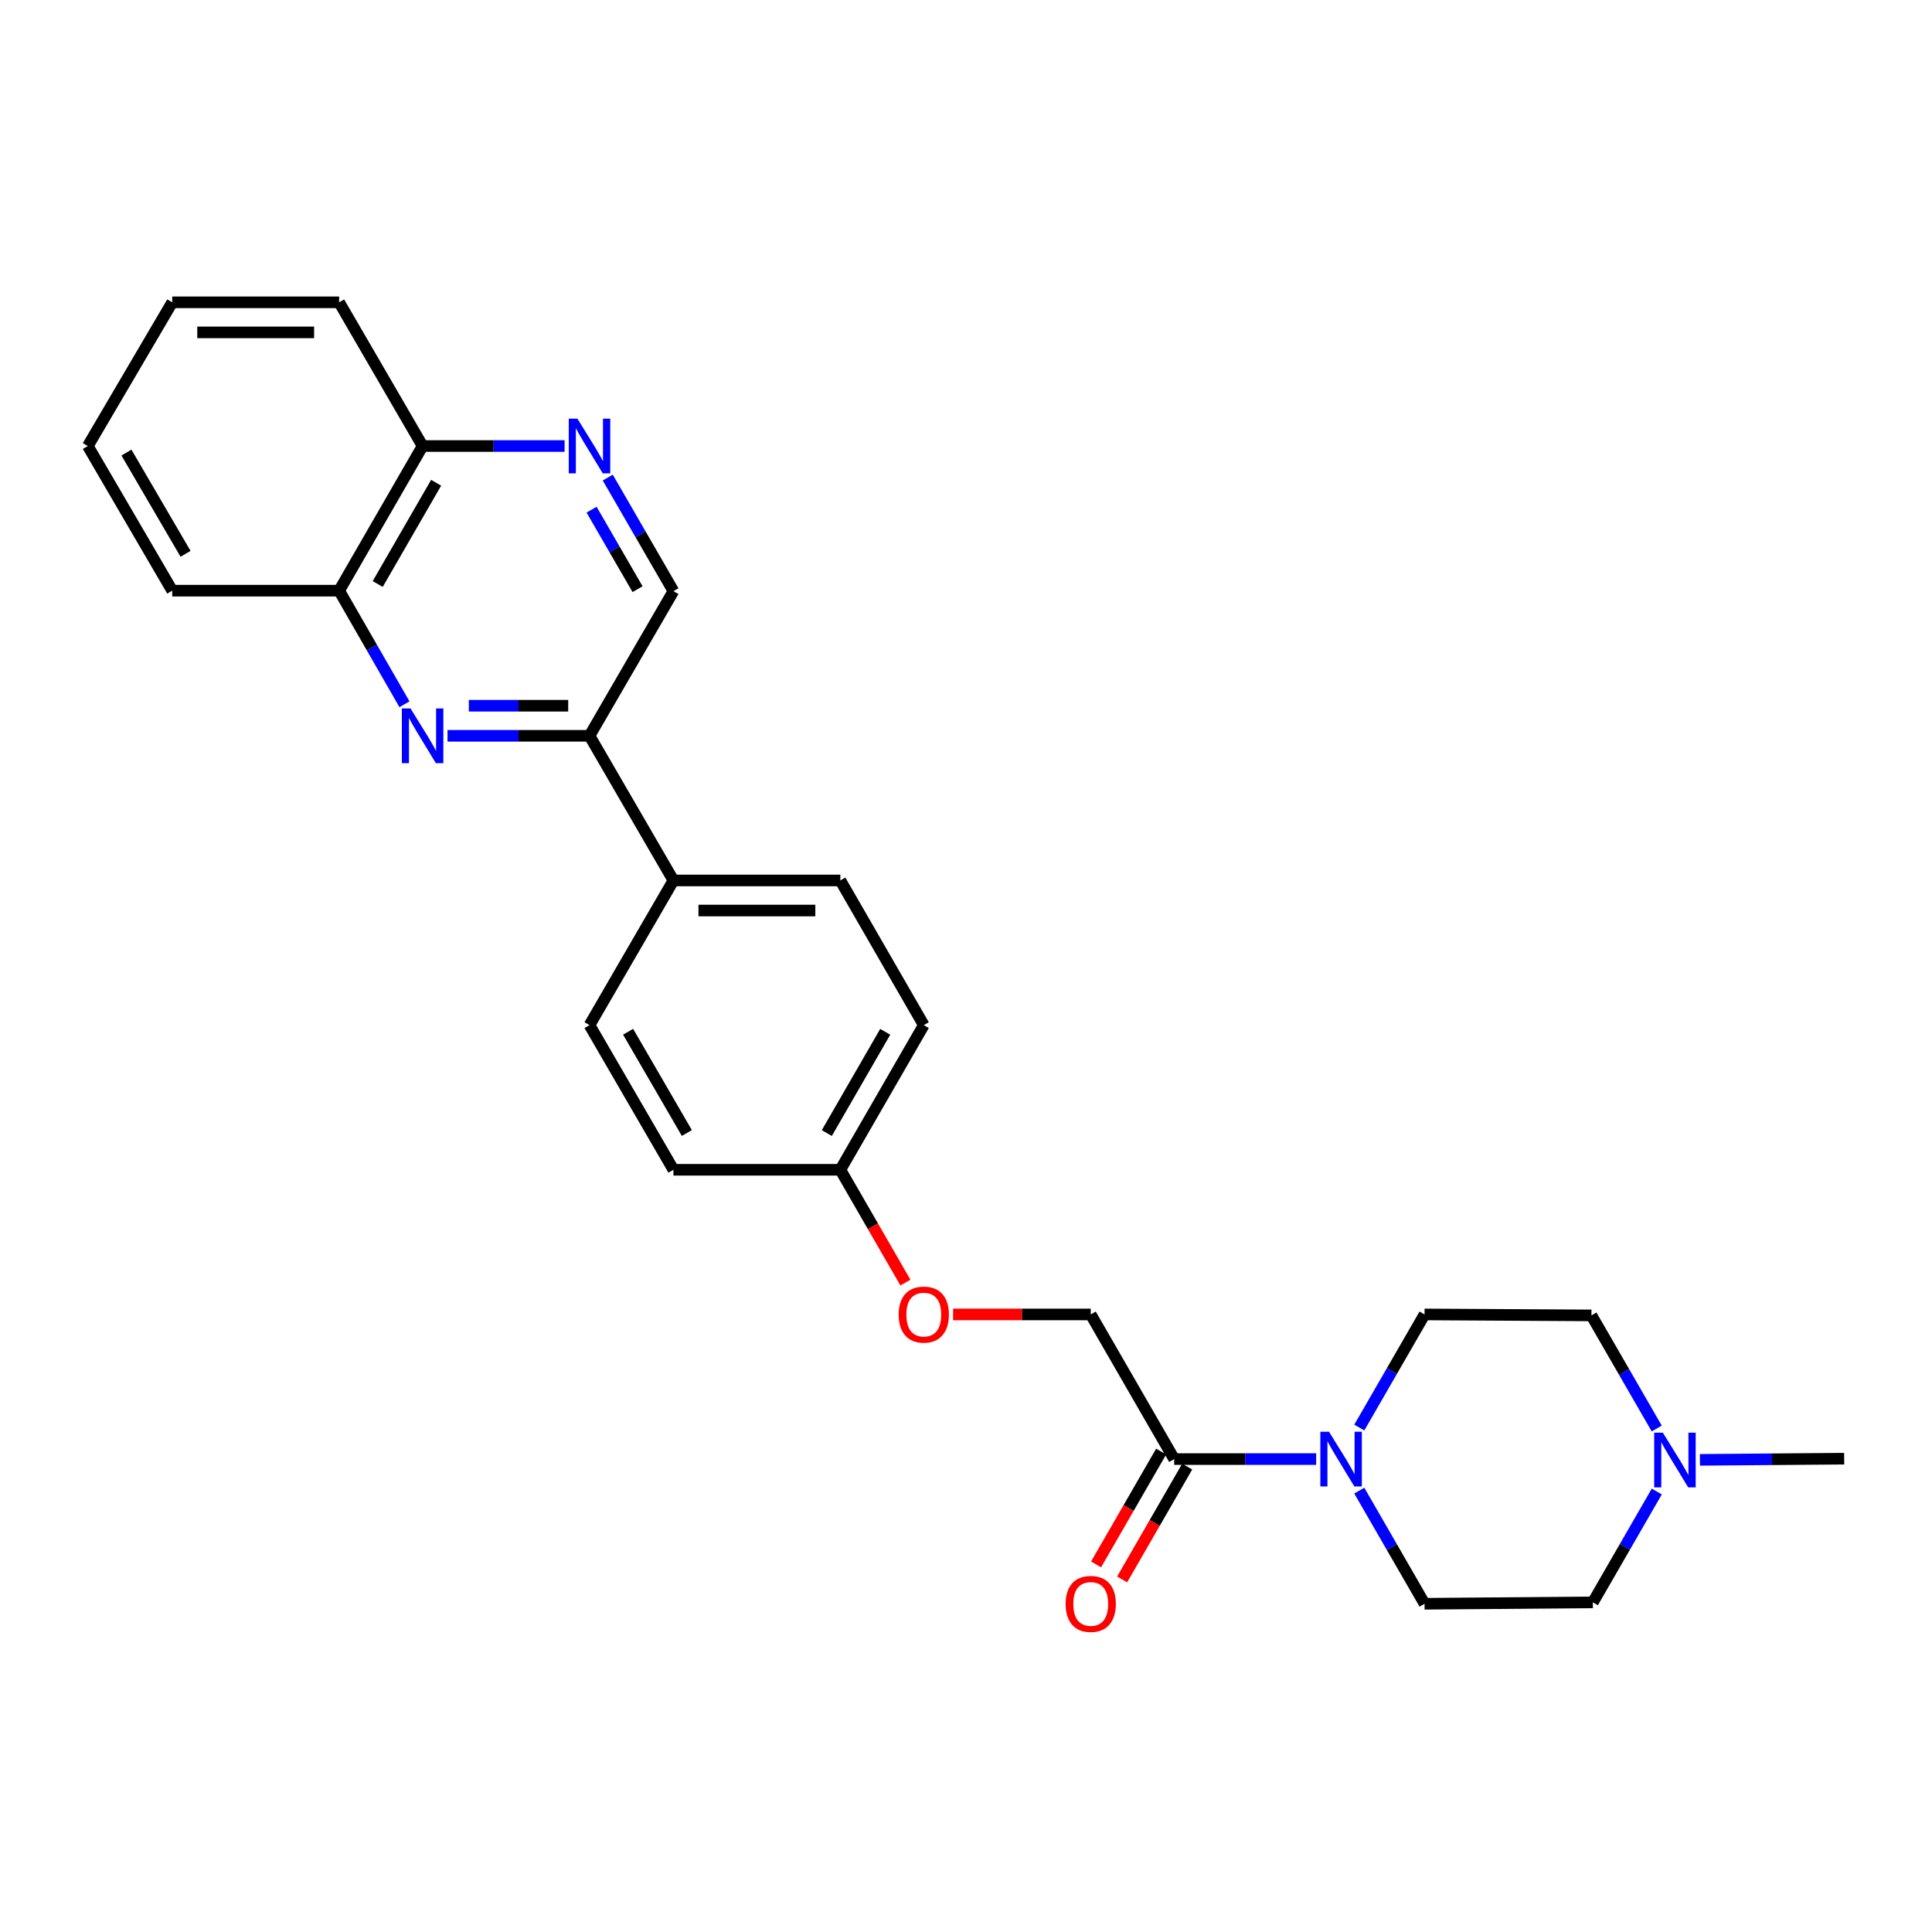 <?xml version='1.0' encoding='iso-8859-1'?>
<svg version='1.1' baseProfile='full'
              xmlns='http://www.w3.org/2000/svg'
                      xmlns:rdkit='http://www.rdkit.org/xml'
                      xmlns:xlink='http://www.w3.org/1999/xlink'
                  xml:space='preserve'
width='1000px' height='1000px' viewBox='0 0 1000 1000'>
<!-- END OF HEADER -->
<rect style='opacity:1.0;fill:#FFFFFF;stroke:none' width='1000' height='1000' x='0' y='0'> </rect>
<path class='bond-3' d='M 231.638,380.852 L 268.382,380.852' style='fill:none;fill-rule:evenodd;stroke:#0000FF;stroke-width:6px;stroke-linecap:butt;stroke-linejoin:miter;stroke-opacity:1' />
<path class='bond-3' d='M 268.382,380.852 L 305.126,380.852' style='fill:none;fill-rule:evenodd;stroke:#000000;stroke-width:6px;stroke-linecap:butt;stroke-linejoin:miter;stroke-opacity:1' />
<path class='bond-3' d='M 242.661,365.288 L 268.382,365.288' style='fill:none;fill-rule:evenodd;stroke:#0000FF;stroke-width:6px;stroke-linecap:butt;stroke-linejoin:miter;stroke-opacity:1' />
<path class='bond-3' d='M 268.382,365.288 L 294.103,365.288' style='fill:none;fill-rule:evenodd;stroke:#000000;stroke-width:6px;stroke-linecap:butt;stroke-linejoin:miter;stroke-opacity:1' />
<path class='bond-5' d='M 209.35,364.526 L 192.446,335.129' style='fill:none;fill-rule:evenodd;stroke:#0000FF;stroke-width:6px;stroke-linecap:butt;stroke-linejoin:miter;stroke-opacity:1' />
<path class='bond-5' d='M 192.446,335.129 L 175.541,305.731' style='fill:none;fill-rule:evenodd;stroke:#000000;stroke-width:6px;stroke-linecap:butt;stroke-linejoin:miter;stroke-opacity:1' />
<path class='bond-0' d='M 681.248,755.219 L 644.5,755.219' style='fill:none;fill-rule:evenodd;stroke:#0000FF;stroke-width:6px;stroke-linecap:butt;stroke-linejoin:miter;stroke-opacity:1' />
<path class='bond-0' d='M 644.5,755.219 L 607.752,755.219' style='fill:none;fill-rule:evenodd;stroke:#000000;stroke-width:6px;stroke-linecap:butt;stroke-linejoin:miter;stroke-opacity:1' />
<path class='bond-9' d='M 703.565,738.898 L 720.455,709.623' style='fill:none;fill-rule:evenodd;stroke:#0000FF;stroke-width:6px;stroke-linecap:butt;stroke-linejoin:miter;stroke-opacity:1' />
<path class='bond-9' d='M 720.455,709.623 L 737.346,680.349' style='fill:none;fill-rule:evenodd;stroke:#000000;stroke-width:6px;stroke-linecap:butt;stroke-linejoin:miter;stroke-opacity:1' />
<path class='bond-10' d='M 703.563,771.54 L 720.454,800.823' style='fill:none;fill-rule:evenodd;stroke:#0000FF;stroke-width:6px;stroke-linecap:butt;stroke-linejoin:miter;stroke-opacity:1' />
<path class='bond-10' d='M 720.454,800.823 L 737.346,830.106' style='fill:none;fill-rule:evenodd;stroke:#000000;stroke-width:6px;stroke-linecap:butt;stroke-linejoin:miter;stroke-opacity:1' />
<path class='bond-1' d='M 607.752,755.219 L 564.563,680.349' style='fill:none;fill-rule:evenodd;stroke:#000000;stroke-width:6px;stroke-linecap:butt;stroke-linejoin:miter;stroke-opacity:1' />
<path class='bond-12' d='M 601.011,751.331 L 584.169,780.534' style='fill:none;fill-rule:evenodd;stroke:#000000;stroke-width:6px;stroke-linecap:butt;stroke-linejoin:miter;stroke-opacity:1' />
<path class='bond-12' d='M 584.169,780.534 L 567.327,809.737' style='fill:none;fill-rule:evenodd;stroke:#FF0000;stroke-width:6px;stroke-linecap:butt;stroke-linejoin:miter;stroke-opacity:1' />
<path class='bond-12' d='M 614.494,759.106 L 597.651,788.309' style='fill:none;fill-rule:evenodd;stroke:#000000;stroke-width:6px;stroke-linecap:butt;stroke-linejoin:miter;stroke-opacity:1' />
<path class='bond-12' d='M 597.651,788.309 L 580.809,817.512' style='fill:none;fill-rule:evenodd;stroke:#FF0000;stroke-width:6px;stroke-linecap:butt;stroke-linejoin:miter;stroke-opacity:1' />
<path class='bond-2' d='M 292.226,230.862 L 255.482,230.862' style='fill:none;fill-rule:evenodd;stroke:#0000FF;stroke-width:6px;stroke-linecap:butt;stroke-linejoin:miter;stroke-opacity:1' />
<path class='bond-2' d='M 255.482,230.862 L 218.739,230.862' style='fill:none;fill-rule:evenodd;stroke:#000000;stroke-width:6px;stroke-linecap:butt;stroke-linejoin:miter;stroke-opacity:1' />
<path class='bond-26' d='M 314.569,247.191 L 331.567,276.582' style='fill:none;fill-rule:evenodd;stroke:#0000FF;stroke-width:6px;stroke-linecap:butt;stroke-linejoin:miter;stroke-opacity:1' />
<path class='bond-26' d='M 331.567,276.582 L 348.566,305.974' style='fill:none;fill-rule:evenodd;stroke:#000000;stroke-width:6px;stroke-linecap:butt;stroke-linejoin:miter;stroke-opacity:1' />
<path class='bond-26' d='M 306.196,263.8 L 318.095,284.374' style='fill:none;fill-rule:evenodd;stroke:#0000FF;stroke-width:6px;stroke-linecap:butt;stroke-linejoin:miter;stroke-opacity:1' />
<path class='bond-26' d='M 318.095,284.374 L 329.993,304.948' style='fill:none;fill-rule:evenodd;stroke:#000000;stroke-width:6px;stroke-linecap:butt;stroke-linejoin:miter;stroke-opacity:1' />
<path class='bond-6' d='M 305.126,380.852 L 348.566,305.974' style='fill:none;fill-rule:evenodd;stroke:#000000;stroke-width:6px;stroke-linecap:butt;stroke-linejoin:miter;stroke-opacity:1' />
<path class='bond-7' d='M 305.126,380.852 L 348.566,455.722' style='fill:none;fill-rule:evenodd;stroke:#000000;stroke-width:6px;stroke-linecap:butt;stroke-linejoin:miter;stroke-opacity:1' />
<path class='bond-4' d='M 857.554,772.006 L 841.006,800.693' style='fill:none;fill-rule:evenodd;stroke:#0000FF;stroke-width:6px;stroke-linecap:butt;stroke-linejoin:miter;stroke-opacity:1' />
<path class='bond-4' d='M 841.006,800.693 L 824.459,829.38' style='fill:none;fill-rule:evenodd;stroke:#000000;stroke-width:6px;stroke-linecap:butt;stroke-linejoin:miter;stroke-opacity:1' />
<path class='bond-21' d='M 879.878,755.616 L 917.212,755.313' style='fill:none;fill-rule:evenodd;stroke:#0000FF;stroke-width:6px;stroke-linecap:butt;stroke-linejoin:miter;stroke-opacity:1' />
<path class='bond-21' d='M 917.212,755.313 L 954.545,755.011' style='fill:none;fill-rule:evenodd;stroke:#000000;stroke-width:6px;stroke-linecap:butt;stroke-linejoin:miter;stroke-opacity:1' />
<path class='bond-29' d='M 857.527,739.399 L 840.63,710.125' style='fill:none;fill-rule:evenodd;stroke:#0000FF;stroke-width:6px;stroke-linecap:butt;stroke-linejoin:miter;stroke-opacity:1' />
<path class='bond-29' d='M 840.63,710.125 L 823.733,680.85' style='fill:none;fill-rule:evenodd;stroke:#000000;stroke-width:6px;stroke-linecap:butt;stroke-linejoin:miter;stroke-opacity:1' />
<path class='bond-8' d='M 175.541,305.731 L 218.739,230.862' style='fill:none;fill-rule:evenodd;stroke:#000000;stroke-width:6px;stroke-linecap:butt;stroke-linejoin:miter;stroke-opacity:1' />
<path class='bond-8' d='M 195.501,302.279 L 225.74,249.87' style='fill:none;fill-rule:evenodd;stroke:#000000;stroke-width:6px;stroke-linecap:butt;stroke-linejoin:miter;stroke-opacity:1' />
<path class='bond-22' d='M 175.541,305.731 L 89.145,305.731' style='fill:none;fill-rule:evenodd;stroke:#000000;stroke-width:6px;stroke-linecap:butt;stroke-linejoin:miter;stroke-opacity:1' />
<path class='bond-13' d='M 348.566,455.722 L 434.961,455.722' style='fill:none;fill-rule:evenodd;stroke:#000000;stroke-width:6px;stroke-linecap:butt;stroke-linejoin:miter;stroke-opacity:1' />
<path class='bond-13' d='M 361.525,471.286 L 422.002,471.286' style='fill:none;fill-rule:evenodd;stroke:#000000;stroke-width:6px;stroke-linecap:butt;stroke-linejoin:miter;stroke-opacity:1' />
<path class='bond-14' d='M 348.566,455.722 L 305.126,530.609' style='fill:none;fill-rule:evenodd;stroke:#000000;stroke-width:6px;stroke-linecap:butt;stroke-linejoin:miter;stroke-opacity:1' />
<path class='bond-23' d='M 218.739,230.862 L 175.541,156.476' style='fill:none;fill-rule:evenodd;stroke:#000000;stroke-width:6px;stroke-linecap:butt;stroke-linejoin:miter;stroke-opacity:1' />
<path class='bond-16' d='M 737.346,680.349 L 823.733,680.85' style='fill:none;fill-rule:evenodd;stroke:#000000;stroke-width:6px;stroke-linecap:butt;stroke-linejoin:miter;stroke-opacity:1' />
<path class='bond-17' d='M 737.346,830.106 L 824.459,829.38' style='fill:none;fill-rule:evenodd;stroke:#000000;stroke-width:6px;stroke-linecap:butt;stroke-linejoin:miter;stroke-opacity:1' />
<path class='bond-11' d='M 564.563,680.349 L 528.937,680.349' style='fill:none;fill-rule:evenodd;stroke:#000000;stroke-width:6px;stroke-linecap:butt;stroke-linejoin:miter;stroke-opacity:1' />
<path class='bond-11' d='M 528.937,680.349 L 493.311,680.349' style='fill:none;fill-rule:evenodd;stroke:#FF0000;stroke-width:6px;stroke-linecap:butt;stroke-linejoin:miter;stroke-opacity:1' />
<path class='bond-19' d='M 434.961,455.722 L 478.15,530.609' style='fill:none;fill-rule:evenodd;stroke:#000000;stroke-width:6px;stroke-linecap:butt;stroke-linejoin:miter;stroke-opacity:1' />
<path class='bond-20' d='M 305.126,530.609 L 348.566,605.479' style='fill:none;fill-rule:evenodd;stroke:#000000;stroke-width:6px;stroke-linecap:butt;stroke-linejoin:miter;stroke-opacity:1' />
<path class='bond-20' d='M 325.103,534.029 L 355.511,586.438' style='fill:none;fill-rule:evenodd;stroke:#000000;stroke-width:6px;stroke-linecap:butt;stroke-linejoin:miter;stroke-opacity:1' />
<path class='bond-15' d='M 468.643,663.868 L 451.802,634.674' style='fill:none;fill-rule:evenodd;stroke:#FF0000;stroke-width:6px;stroke-linecap:butt;stroke-linejoin:miter;stroke-opacity:1' />
<path class='bond-15' d='M 451.802,634.674 L 434.961,605.479' style='fill:none;fill-rule:evenodd;stroke:#000000;stroke-width:6px;stroke-linecap:butt;stroke-linejoin:miter;stroke-opacity:1' />
<path class='bond-18' d='M 434.961,605.479 L 348.566,605.479' style='fill:none;fill-rule:evenodd;stroke:#000000;stroke-width:6px;stroke-linecap:butt;stroke-linejoin:miter;stroke-opacity:1' />
<path class='bond-28' d='M 434.961,605.479 L 478.15,530.609' style='fill:none;fill-rule:evenodd;stroke:#000000;stroke-width:6px;stroke-linecap:butt;stroke-linejoin:miter;stroke-opacity:1' />
<path class='bond-28' d='M 427.958,586.472 L 458.191,534.063' style='fill:none;fill-rule:evenodd;stroke:#000000;stroke-width:6px;stroke-linecap:butt;stroke-linejoin:miter;stroke-opacity:1' />
<path class='bond-24' d='M 89.145,305.731 L 45.455,230.862' style='fill:none;fill-rule:evenodd;stroke:#000000;stroke-width:6px;stroke-linecap:butt;stroke-linejoin:miter;stroke-opacity:1' />
<path class='bond-24' d='M 96.034,286.657 L 65.45,234.248' style='fill:none;fill-rule:evenodd;stroke:#000000;stroke-width:6px;stroke-linecap:butt;stroke-linejoin:miter;stroke-opacity:1' />
<path class='bond-27' d='M 175.541,156.476 L 89.145,156.476' style='fill:none;fill-rule:evenodd;stroke:#000000;stroke-width:6px;stroke-linecap:butt;stroke-linejoin:miter;stroke-opacity:1' />
<path class='bond-27' d='M 162.581,172.04 L 102.105,172.04' style='fill:none;fill-rule:evenodd;stroke:#000000;stroke-width:6px;stroke-linecap:butt;stroke-linejoin:miter;stroke-opacity:1' />
<path class='bond-25' d='M 45.455,230.862 L 89.145,156.476' style='fill:none;fill-rule:evenodd;stroke:#000000;stroke-width:6px;stroke-linecap:butt;stroke-linejoin:miter;stroke-opacity:1' />
<path  class='atom-0' d='M 212.479 366.692
L 221.759 381.692
Q 222.679 383.172, 224.159 385.852
Q 225.639 388.532, 225.719 388.692
L 225.719 366.692
L 229.479 366.692
L 229.479 395.012
L 225.599 395.012
L 215.639 378.612
Q 214.479 376.692, 213.239 374.492
Q 212.039 372.292, 211.679 371.612
L 211.679 395.012
L 207.999 395.012
L 207.999 366.692
L 212.479 366.692
' fill='#0000FF'/>
<path  class='atom-1' d='M 687.888 741.059
L 697.168 756.059
Q 698.088 757.539, 699.568 760.219
Q 701.048 762.899, 701.128 763.059
L 701.128 741.059
L 704.888 741.059
L 704.888 769.379
L 701.008 769.379
L 691.048 752.979
Q 689.888 751.059, 688.648 748.859
Q 687.448 746.659, 687.088 745.979
L 687.088 769.379
L 683.408 769.379
L 683.408 741.059
L 687.888 741.059
' fill='#0000FF'/>
<path  class='atom-3' d='M 298.866 216.702
L 308.146 231.702
Q 309.066 233.182, 310.546 235.862
Q 312.026 238.542, 312.106 238.702
L 312.106 216.702
L 315.866 216.702
L 315.866 245.022
L 311.986 245.022
L 302.026 228.622
Q 300.866 226.702, 299.626 224.502
Q 298.426 222.302, 298.066 221.622
L 298.066 245.022
L 294.386 245.022
L 294.386 216.702
L 298.866 216.702
' fill='#0000FF'/>
<path  class='atom-5' d='M 860.688 741.56
L 869.968 756.56
Q 870.888 758.04, 872.368 760.72
Q 873.848 763.4, 873.928 763.56
L 873.928 741.56
L 877.688 741.56
L 877.688 769.88
L 873.808 769.88
L 863.848 753.48
Q 862.688 751.56, 861.448 749.36
Q 860.248 747.16, 859.888 746.48
L 859.888 769.88
L 856.208 769.88
L 856.208 741.56
L 860.688 741.56
' fill='#0000FF'/>
<path  class='atom-13' d='M 551.563 830.186
Q 551.563 823.386, 554.923 819.586
Q 558.283 815.786, 564.563 815.786
Q 570.843 815.786, 574.203 819.586
Q 577.563 823.386, 577.563 830.186
Q 577.563 837.066, 574.163 840.986
Q 570.763 844.866, 564.563 844.866
Q 558.323 844.866, 554.923 840.986
Q 551.563 837.106, 551.563 830.186
M 564.563 841.666
Q 568.883 841.666, 571.203 838.786
Q 573.563 835.866, 573.563 830.186
Q 573.563 824.626, 571.203 821.826
Q 568.883 818.986, 564.563 818.986
Q 560.243 818.986, 557.883 821.786
Q 555.563 824.586, 555.563 830.186
Q 555.563 835.906, 557.883 838.786
Q 560.243 841.666, 564.563 841.666
' fill='#FF0000'/>
<path  class='atom-16' d='M 465.15 680.429
Q 465.15 673.629, 468.51 669.829
Q 471.87 666.029, 478.15 666.029
Q 484.43 666.029, 487.79 669.829
Q 491.15 673.629, 491.15 680.429
Q 491.15 687.309, 487.75 691.229
Q 484.35 695.109, 478.15 695.109
Q 471.91 695.109, 468.51 691.229
Q 465.15 687.349, 465.15 680.429
M 478.15 691.909
Q 482.47 691.909, 484.79 689.029
Q 487.15 686.109, 487.15 680.429
Q 487.15 674.869, 484.79 672.069
Q 482.47 669.229, 478.15 669.229
Q 473.83 669.229, 471.47 672.029
Q 469.15 674.829, 469.15 680.429
Q 469.15 686.149, 471.47 689.029
Q 473.83 691.909, 478.15 691.909
' fill='#FF0000'/>
</svg>
